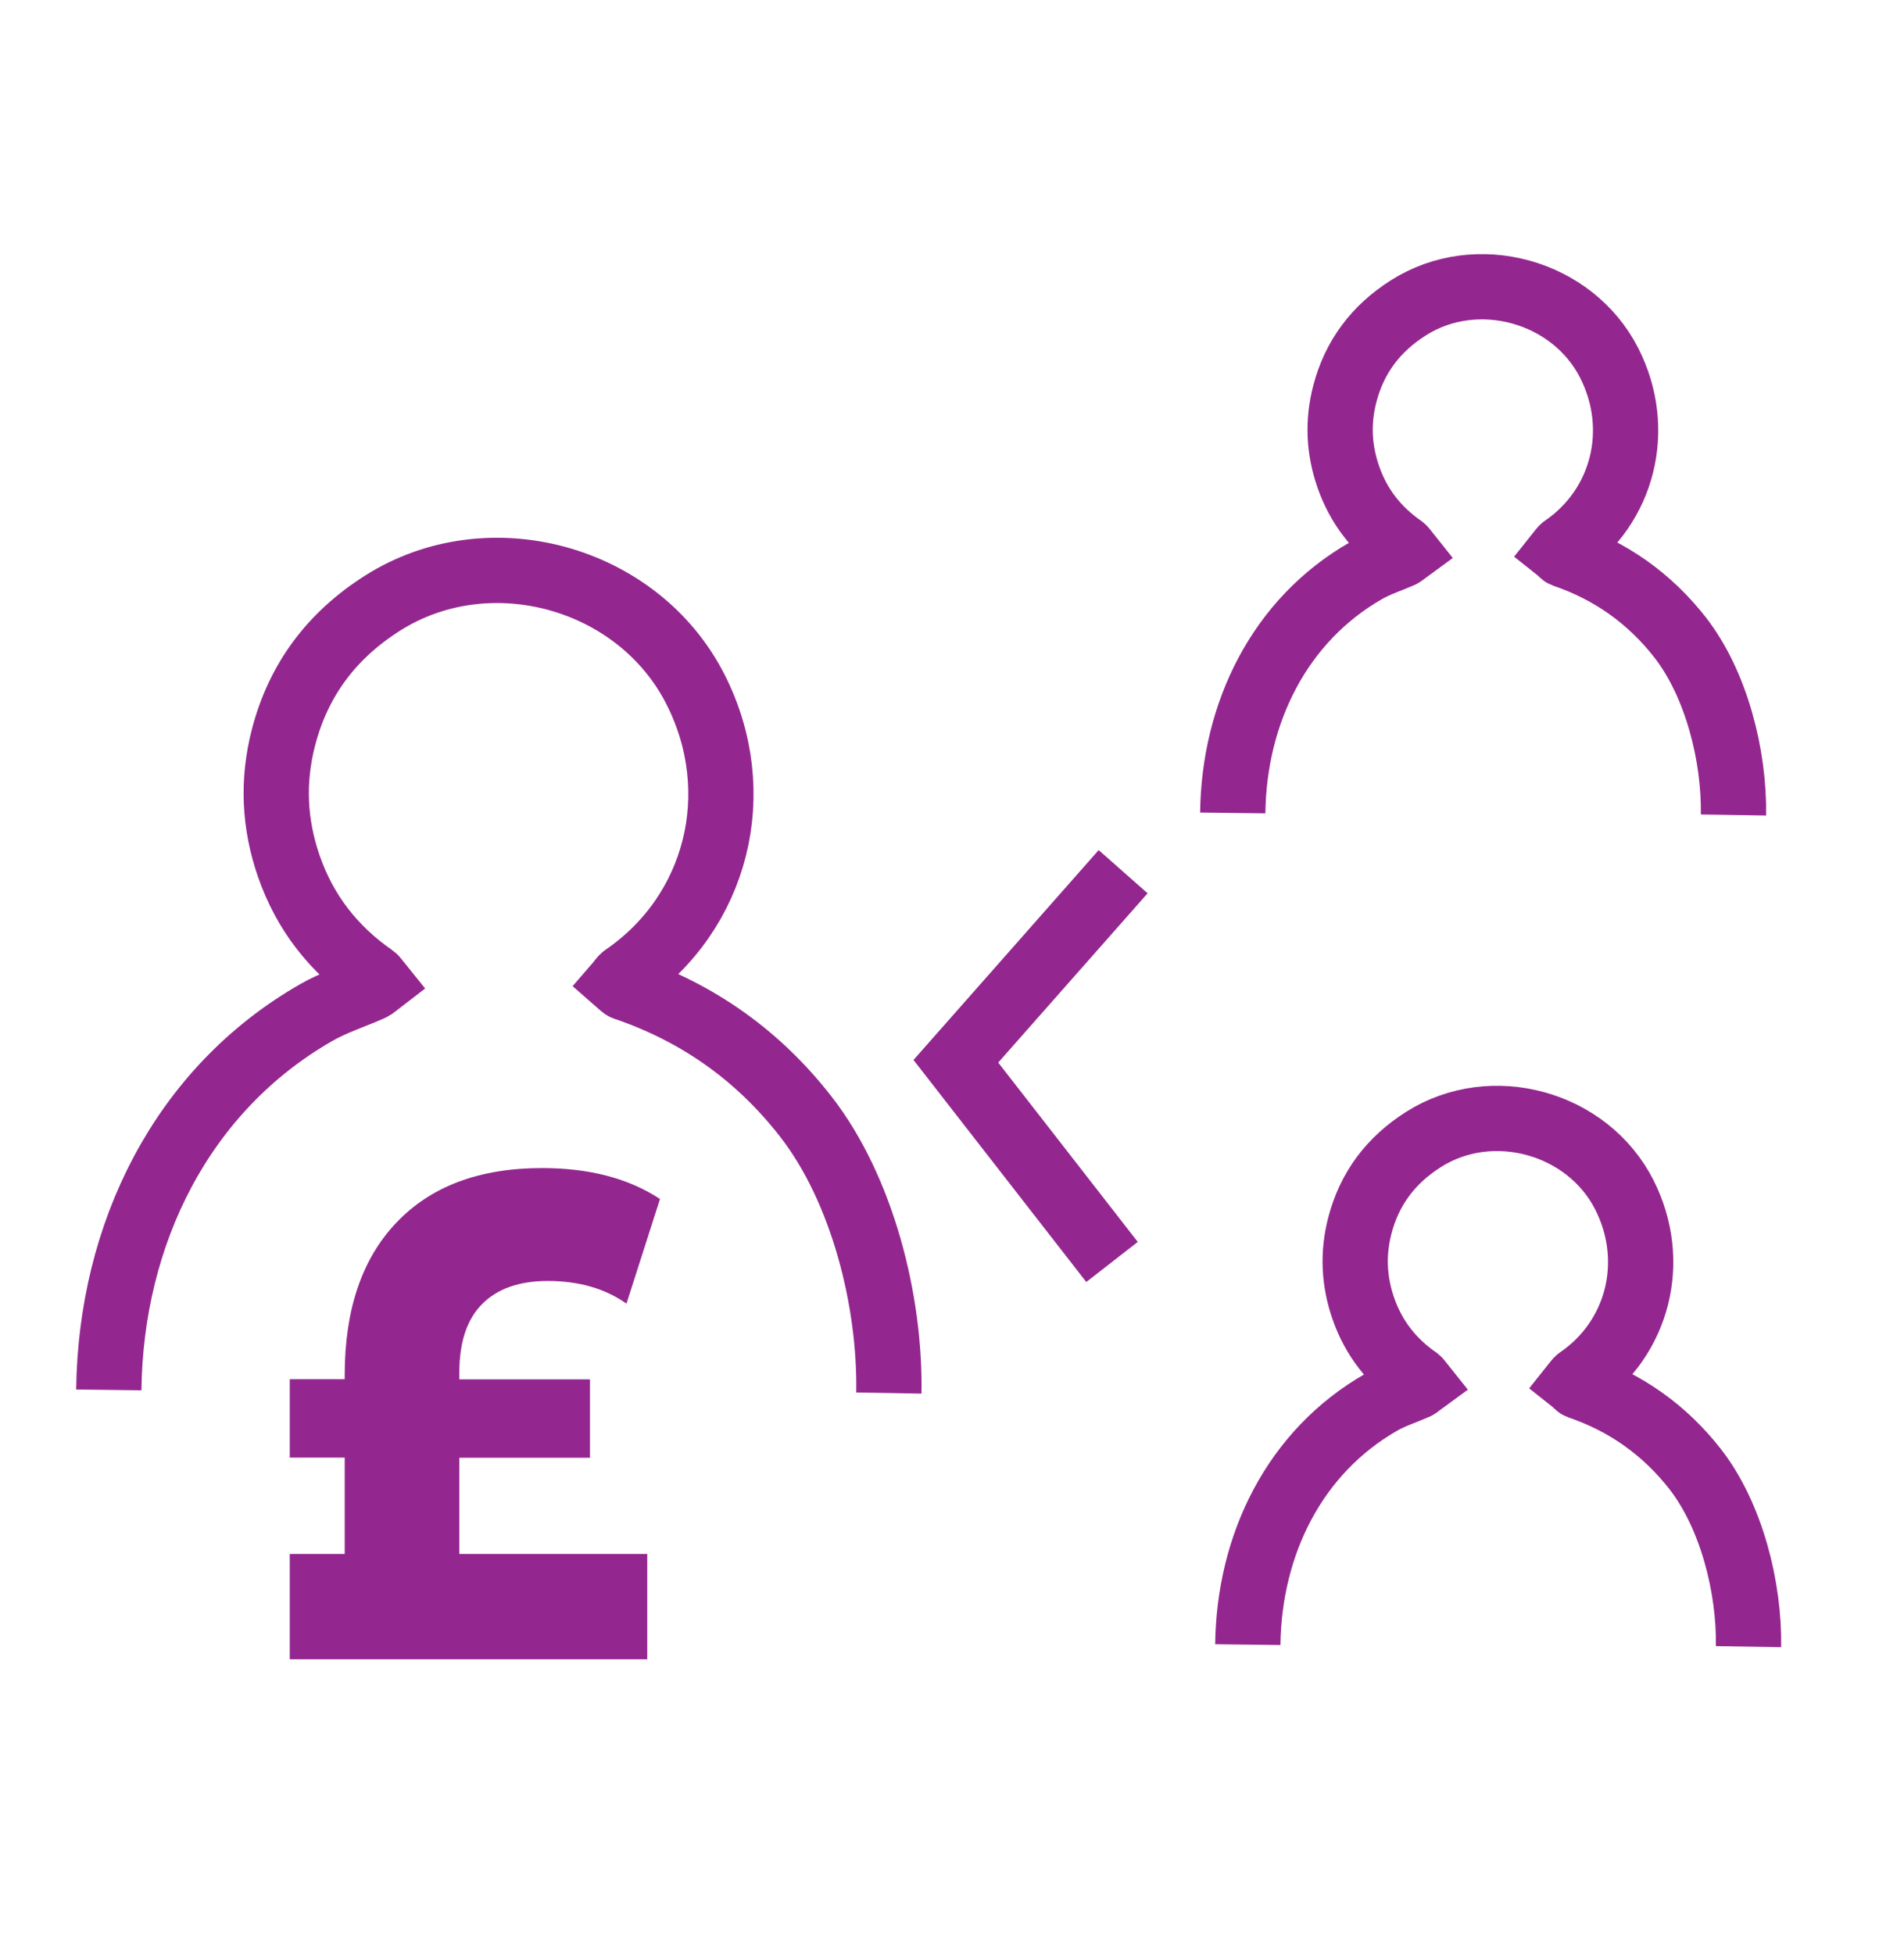 <?xml version="1.0" encoding="UTF-8"?><svg id="Layer_1" xmlns="http://www.w3.org/2000/svg" viewBox="0 0 140.35 144"><defs><style>.cls-1{fill:none;stroke:#93278f;stroke-miterlimit:10;stroke-width:4.81px;}.cls-2{fill:#93278f;}</style></defs><path class="cls-1" d="m8.02,102.43c.14-11.51,5.39-22.15,15.31-27.82,1.27-.73,2.7-1.18,4.05-1.78.2-.09.36-.26.53-.39-.13-.16-.23-.35-.39-.46-2.94-2.04-5.04-4.73-6.22-8.12-1.09-3.13-1.24-6.3-.4-9.53,1.11-4.27,3.58-7.52,7.28-9.87,7.86-5,18.87-1.97,23.09,6.35,3.84,7.56,1.62,16.45-5.28,21.17-.16.11-.26.3-.39.45.15.13.28.31.46.37,5.39,1.83,9.85,5,13.34,9.49,4.16,5.34,6.24,13.57,6.12,20.37"/><path class="cls-1" d="m90.87,59.91c.09-7.39,3.46-14.22,9.83-17.86.82-.47,1.74-.76,2.6-1.14.13-.06.23-.17.34-.25-.08-.1-.15-.22-.25-.3-1.89-1.31-3.24-3.03-4-5.21-.7-2.01-.8-4.05-.26-6.12.71-2.74,2.3-4.83,4.68-6.34,5.04-3.21,12.11-1.27,14.82,4.08,2.46,4.86,1.04,10.56-3.39,13.59-.1.07-.17.19-.25.29.1.08.18.2.29.24,3.46,1.18,6.32,3.21,8.57,6.09,2.67,3.43,4,8.71,3.93,13.08"/><path class="cls-1" d="m91.98,121.2c.09-7.39,3.46-14.22,9.83-17.86.82-.47,1.74-.76,2.6-1.14.13-.06.23-.17.34-.25-.08-.1-.15-.22-.25-.3-1.89-1.31-3.24-3.03-4-5.21-.7-2.01-.8-4.05-.26-6.12.71-2.74,2.3-4.83,4.68-6.34,5.04-3.21,12.11-1.27,14.82,4.08,2.46,4.86,1.04,10.56-3.39,13.59-.1.07-.17.19-.25.29.1.08.18.2.29.24,3.46,1.18,6.32,3.21,8.57,6.09,2.67,3.43,4,8.71,3.93,13.08"/><polyline class="cls-1" points="82.79 64.24 70.46 78.21 81.97 93"/><path class="cls-2" d="m33.85,114.52h13.86v7.76h-26.35v-7.76h4.05v-7.1h-4.05v-5.78h4.05v-.3c0-4.83,1.27-8.58,3.82-11.25,2.54-2.67,6.12-4.01,10.72-4.01,3.5,0,6.39.76,8.7,2.28l-2.47,7.71c-1.59-1.12-3.53-1.67-5.8-1.67-2.1,0-3.72.57-4.84,1.7-1.12,1.13-1.68,2.81-1.68,5.04v.51h9.63v5.78h-9.63v7.1Z"/></svg>